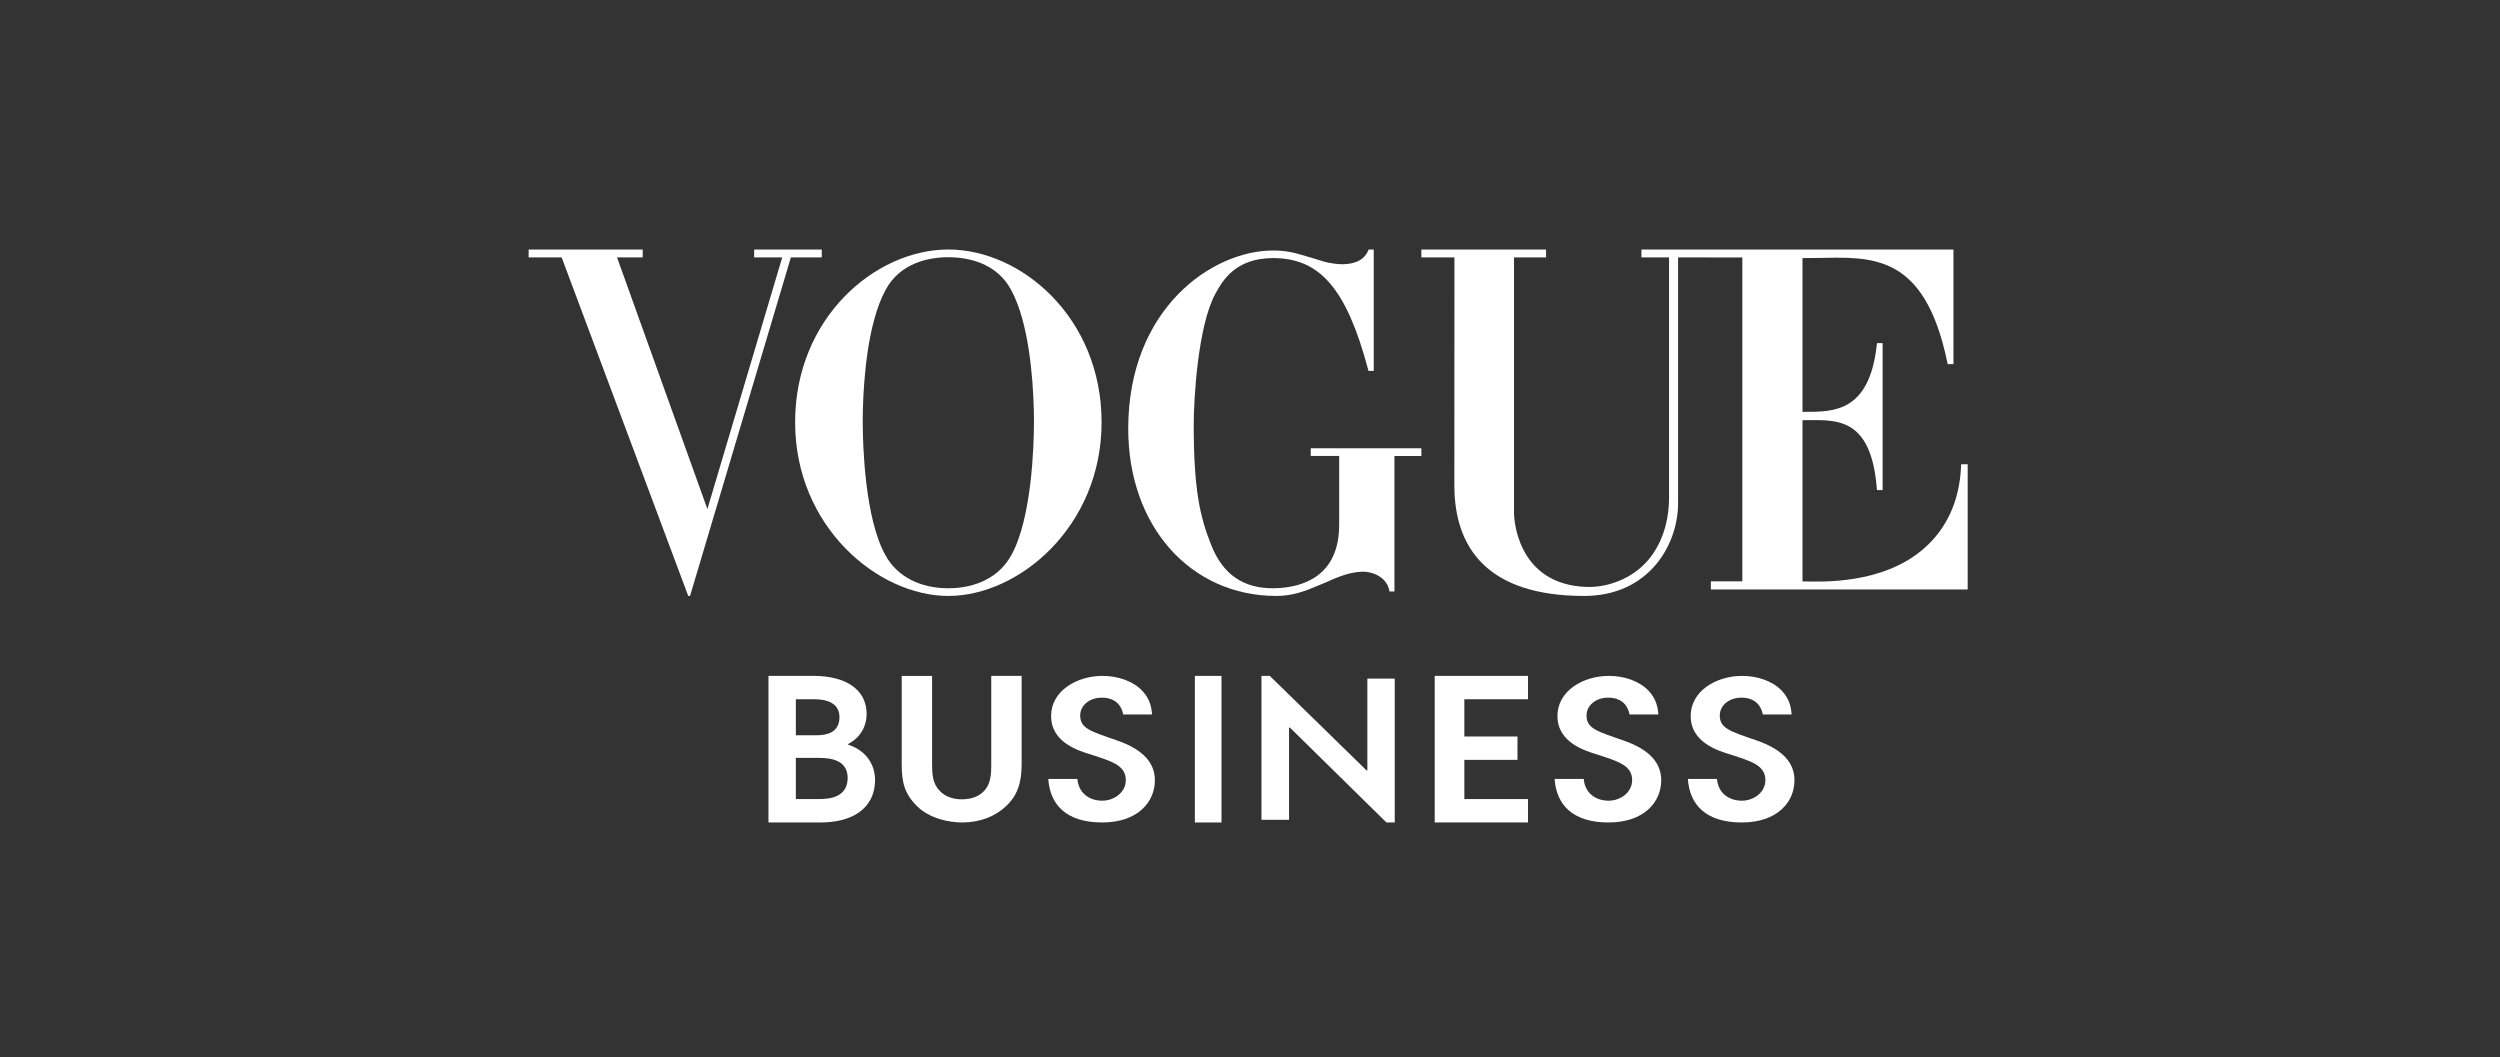 <svg width="227" height="96" viewBox="0 0 227 96" fill="none" xmlns="http://www.w3.org/2000/svg">
<rect x="0" y="0" width="227" height="96" fill="#333333" stroke="none"/>
<path d="M74.52 74.68H69.777V61.371H73.87C76.779 61.371 78.691 62.593 78.691 64.842C78.691 65.849 78.193 66.946 77.008 67.557V67.612C79.131 68.313 79.456 70.022 79.456 70.778C79.456 73.563 77.179 74.68 74.52 74.68ZM73.948 63.491H72.264V66.764H74.12C75 66.764 76.225 66.566 76.225 65.109C76.222 63.798 75 63.491 73.948 63.491ZM74.347 68.815H72.262V72.556H74.366C75.418 72.556 76.95 72.359 76.968 70.65C76.968 69.05 75.516 68.815 74.347 68.815Z" fill="white"/>
<path d="M91.372 73.181C90.351 74.151 88.963 74.68 87.348 74.68C86.205 74.68 84.427 74.345 83.264 73.198C82.14 72.085 81.876 71.045 81.876 69.438V61.373H84.634V69.421C84.634 70.232 84.674 71.151 85.308 71.785C85.82 72.368 86.616 72.579 87.33 72.579C88.126 72.579 88.923 72.35 89.434 71.731C89.966 71.095 90.006 70.284 90.006 69.436V61.371H92.765V69.419C92.762 71.203 92.313 72.279 91.372 73.181Z" fill="white"/>
<path d="M100.074 74.68C96.821 74.68 95.341 73.068 95.184 70.729H97.826C97.963 72.237 99.187 72.705 100.055 72.705C101.257 72.705 102.224 71.873 102.224 70.85C102.224 69.482 100.942 69.134 99.108 68.528C97.963 68.181 95.44 67.436 95.44 65.01C95.44 62.74 97.766 61.371 100.113 61.371C101.474 61.371 102.853 61.822 103.701 62.706C104.412 63.451 104.55 64.197 104.608 64.872H101.986C101.867 64.214 101.414 63.347 100.033 63.347C98.949 63.347 98.081 64.04 98.081 64.959C98.081 66.137 99.009 66.397 101.374 67.213C103.858 68.062 104.863 69.31 104.863 70.852C104.865 72.79 103.347 74.68 100.074 74.68Z" fill="white"/>
<path d="M108.493 74.68V61.371H110.913V74.68H108.493Z" fill="white"/>
<path d="M126.641 74.68H125.886L117.126 66.067H117.046V74.438H114.542V61.371H115.297L124.077 69.95H124.157V61.615H126.641V74.68Z" fill="white"/>
<path d="M130.271 74.68V61.371H138.741V63.492H132.962V66.874H137.787V68.995H132.962V72.556H138.741V74.678H130.271V74.68Z" fill="white"/>
<path d="M146.05 74.68C142.796 74.68 141.316 73.068 141.16 70.729H143.801C143.939 72.237 145.16 72.705 146.03 72.705C147.233 72.705 148.199 71.873 148.199 70.85C148.199 69.482 146.917 69.134 145.083 68.528C143.941 68.181 141.415 67.436 141.415 65.01C141.415 62.74 143.741 61.371 146.088 61.371C147.45 61.371 148.829 61.822 149.677 62.706C150.385 63.451 150.525 64.197 150.583 64.872H147.961C147.843 64.214 147.39 63.347 146.009 63.347C144.924 63.347 144.057 64.04 144.057 64.959C144.057 66.137 144.984 66.397 147.349 67.213C149.834 68.062 150.839 69.31 150.839 70.852C150.841 72.79 149.322 74.68 146.05 74.68Z" fill="white"/>
<path d="M158.148 74.68C154.895 74.68 153.415 73.068 153.258 70.729H155.9C156.037 72.237 157.259 72.705 158.129 72.705C159.332 72.705 160.298 71.873 160.298 70.85C160.298 69.482 159.016 69.134 157.182 68.528C156.04 68.181 153.514 67.436 153.514 65.01C153.514 62.74 155.84 61.371 158.187 61.371C159.549 61.371 160.928 61.822 161.776 62.706C162.484 63.451 162.624 64.197 162.682 64.872H160.06C159.942 64.214 159.489 63.347 158.108 63.347C157.023 63.347 156.156 64.04 156.156 64.959C156.156 66.137 157.083 66.397 159.448 67.213C161.933 68.062 162.937 69.31 162.937 70.852C162.94 72.79 161.421 74.68 158.148 74.68Z" fill="white"/>
<path d="M178.074 42.157L178.066 42.355C177.917 45.498 176.764 48.02 174.641 49.849C170.886 53.086 165.355 52.813 163.927 52.797C163.912 52.797 163.678 52.797 163.666 52.797V38.152C163.735 38.152 164.019 38.152 164.091 38.15C166.771 38.134 169.891 37.903 170.411 44.307L170.426 44.496H170.942V31.156H170.433L170.411 31.339C169.725 37.415 166.518 37.39 163.905 37.397C163.896 37.397 163.672 37.397 163.666 37.397V23.434C164.011 23.432 164.576 23.428 164.924 23.422C169.852 23.349 174.736 22.864 176.814 32.899L176.849 33.066H177.373V22.655H149.041V23.372H151.549V45.341C151.488 48.497 150.198 50.434 149.065 51.46C147.697 52.702 145.78 53.352 144.048 53.294C137.656 53.073 137.477 46.921 137.472 46.655V23.372H140.383V22.655H129.061V23.372H132.064L132.056 44.081C132.056 49.744 135.062 54.112 143.84 54.112C149.727 54.112 152.429 49.432 152.369 45.552V23.372H155.038V23.376H158.204V52.786H155.347V53.526H178.665V42.157H178.074Z" fill="white"/>
<path d="M119.016 40.7V41.398H121.597V47.654C121.592 52.326 118.294 53.365 115.707 53.414C112.915 53.456 111.044 52.171 109.984 49.504C108.94 46.903 108.389 44.392 108.389 38.546C108.389 36.465 108.73 29.639 110.367 26.653C110.988 25.527 112.146 23.434 115.598 23.434C115.609 23.434 115.62 23.434 115.63 23.434C119.839 23.45 122.257 26.188 124.218 33.527L124.258 33.679H124.735V22.655H124.275L124.22 22.78C123.771 23.789 122.701 24.01 121.778 23.99C121.338 23.974 120.937 23.914 120.642 23.857C120.381 23.803 120.215 23.753 120.206 23.751C119.8 23.631 119.441 23.516 119.112 23.414C118.963 23.366 118.817 23.326 118.672 23.288C117.61 22.956 116.818 22.746 115.59 22.746C110.057 22.746 102.443 28.028 102.443 38.926C102.443 47.826 108.134 54.112 115.902 54.112C117.348 54.112 118.542 53.667 119.666 53.177C119.875 53.097 120.082 53.014 120.281 52.926C121.379 52.436 122.419 51.973 123.59 51.914C123.637 51.913 123.684 51.913 123.731 51.91C123.763 51.91 123.795 51.909 123.829 51.909C124.506 51.909 125.865 52.32 126.128 53.544L126.162 53.705L126.617 53.707V41.402H129.061V40.704H119.016V40.7Z" fill="white"/>
<path d="M86.111 22.655C79.472 22.655 72.197 28.864 72.197 38.342C72.197 47.821 79.712 54.112 86.111 54.112C92.512 54.112 100.024 47.821 100.024 38.342C100.027 28.864 92.75 22.655 86.111 22.655ZM93.87 37.177C93.872 37.246 93.874 37.315 93.874 37.382C93.876 37.432 93.876 37.481 93.876 37.531C93.876 37.57 93.878 37.61 93.878 37.648C93.878 37.711 93.88 37.772 93.88 37.831C93.88 37.853 93.88 37.877 93.88 37.899C93.88 37.964 93.882 38.025 93.882 38.085C93.882 38.101 93.882 38.118 93.882 38.134C93.882 38.207 93.882 38.275 93.882 38.342C93.882 38.395 93.882 38.451 93.882 38.51C93.874 40.263 93.716 47.042 91.819 50.421C90.749 52.379 88.633 53.414 86.111 53.414C83.589 53.414 81.473 52.379 80.401 50.419C78.504 47.042 78.346 40.261 78.337 38.51C78.337 38.451 78.337 38.395 78.337 38.342C78.337 38.277 78.337 38.209 78.337 38.134C78.337 38.118 78.337 38.101 78.337 38.085C78.337 38.025 78.337 37.964 78.339 37.899C78.339 37.877 78.339 37.853 78.339 37.831C78.339 37.772 78.341 37.711 78.341 37.648C78.341 37.61 78.344 37.57 78.344 37.531C78.344 37.483 78.346 37.432 78.346 37.382C78.348 37.315 78.348 37.246 78.35 37.177C78.35 37.153 78.352 37.129 78.352 37.105C78.426 34.403 78.787 29.327 80.401 26.344C81.711 23.873 84.328 23.355 86.113 23.355C87.896 23.355 90.513 23.875 91.821 26.348C93.435 29.329 93.794 34.405 93.867 37.106C93.867 37.129 93.87 37.153 93.87 37.177Z" fill="white"/>
<path d="M68.478 22.655V23.373H71.026L64.231 46.222L56.027 23.373H58.356V22.955H58.358V22.655H47.999V23.373H50.999L62.492 54.112H62.657L71.811 23.373H74.617V22.655H68.478Z" fill="white"/>
</svg>
